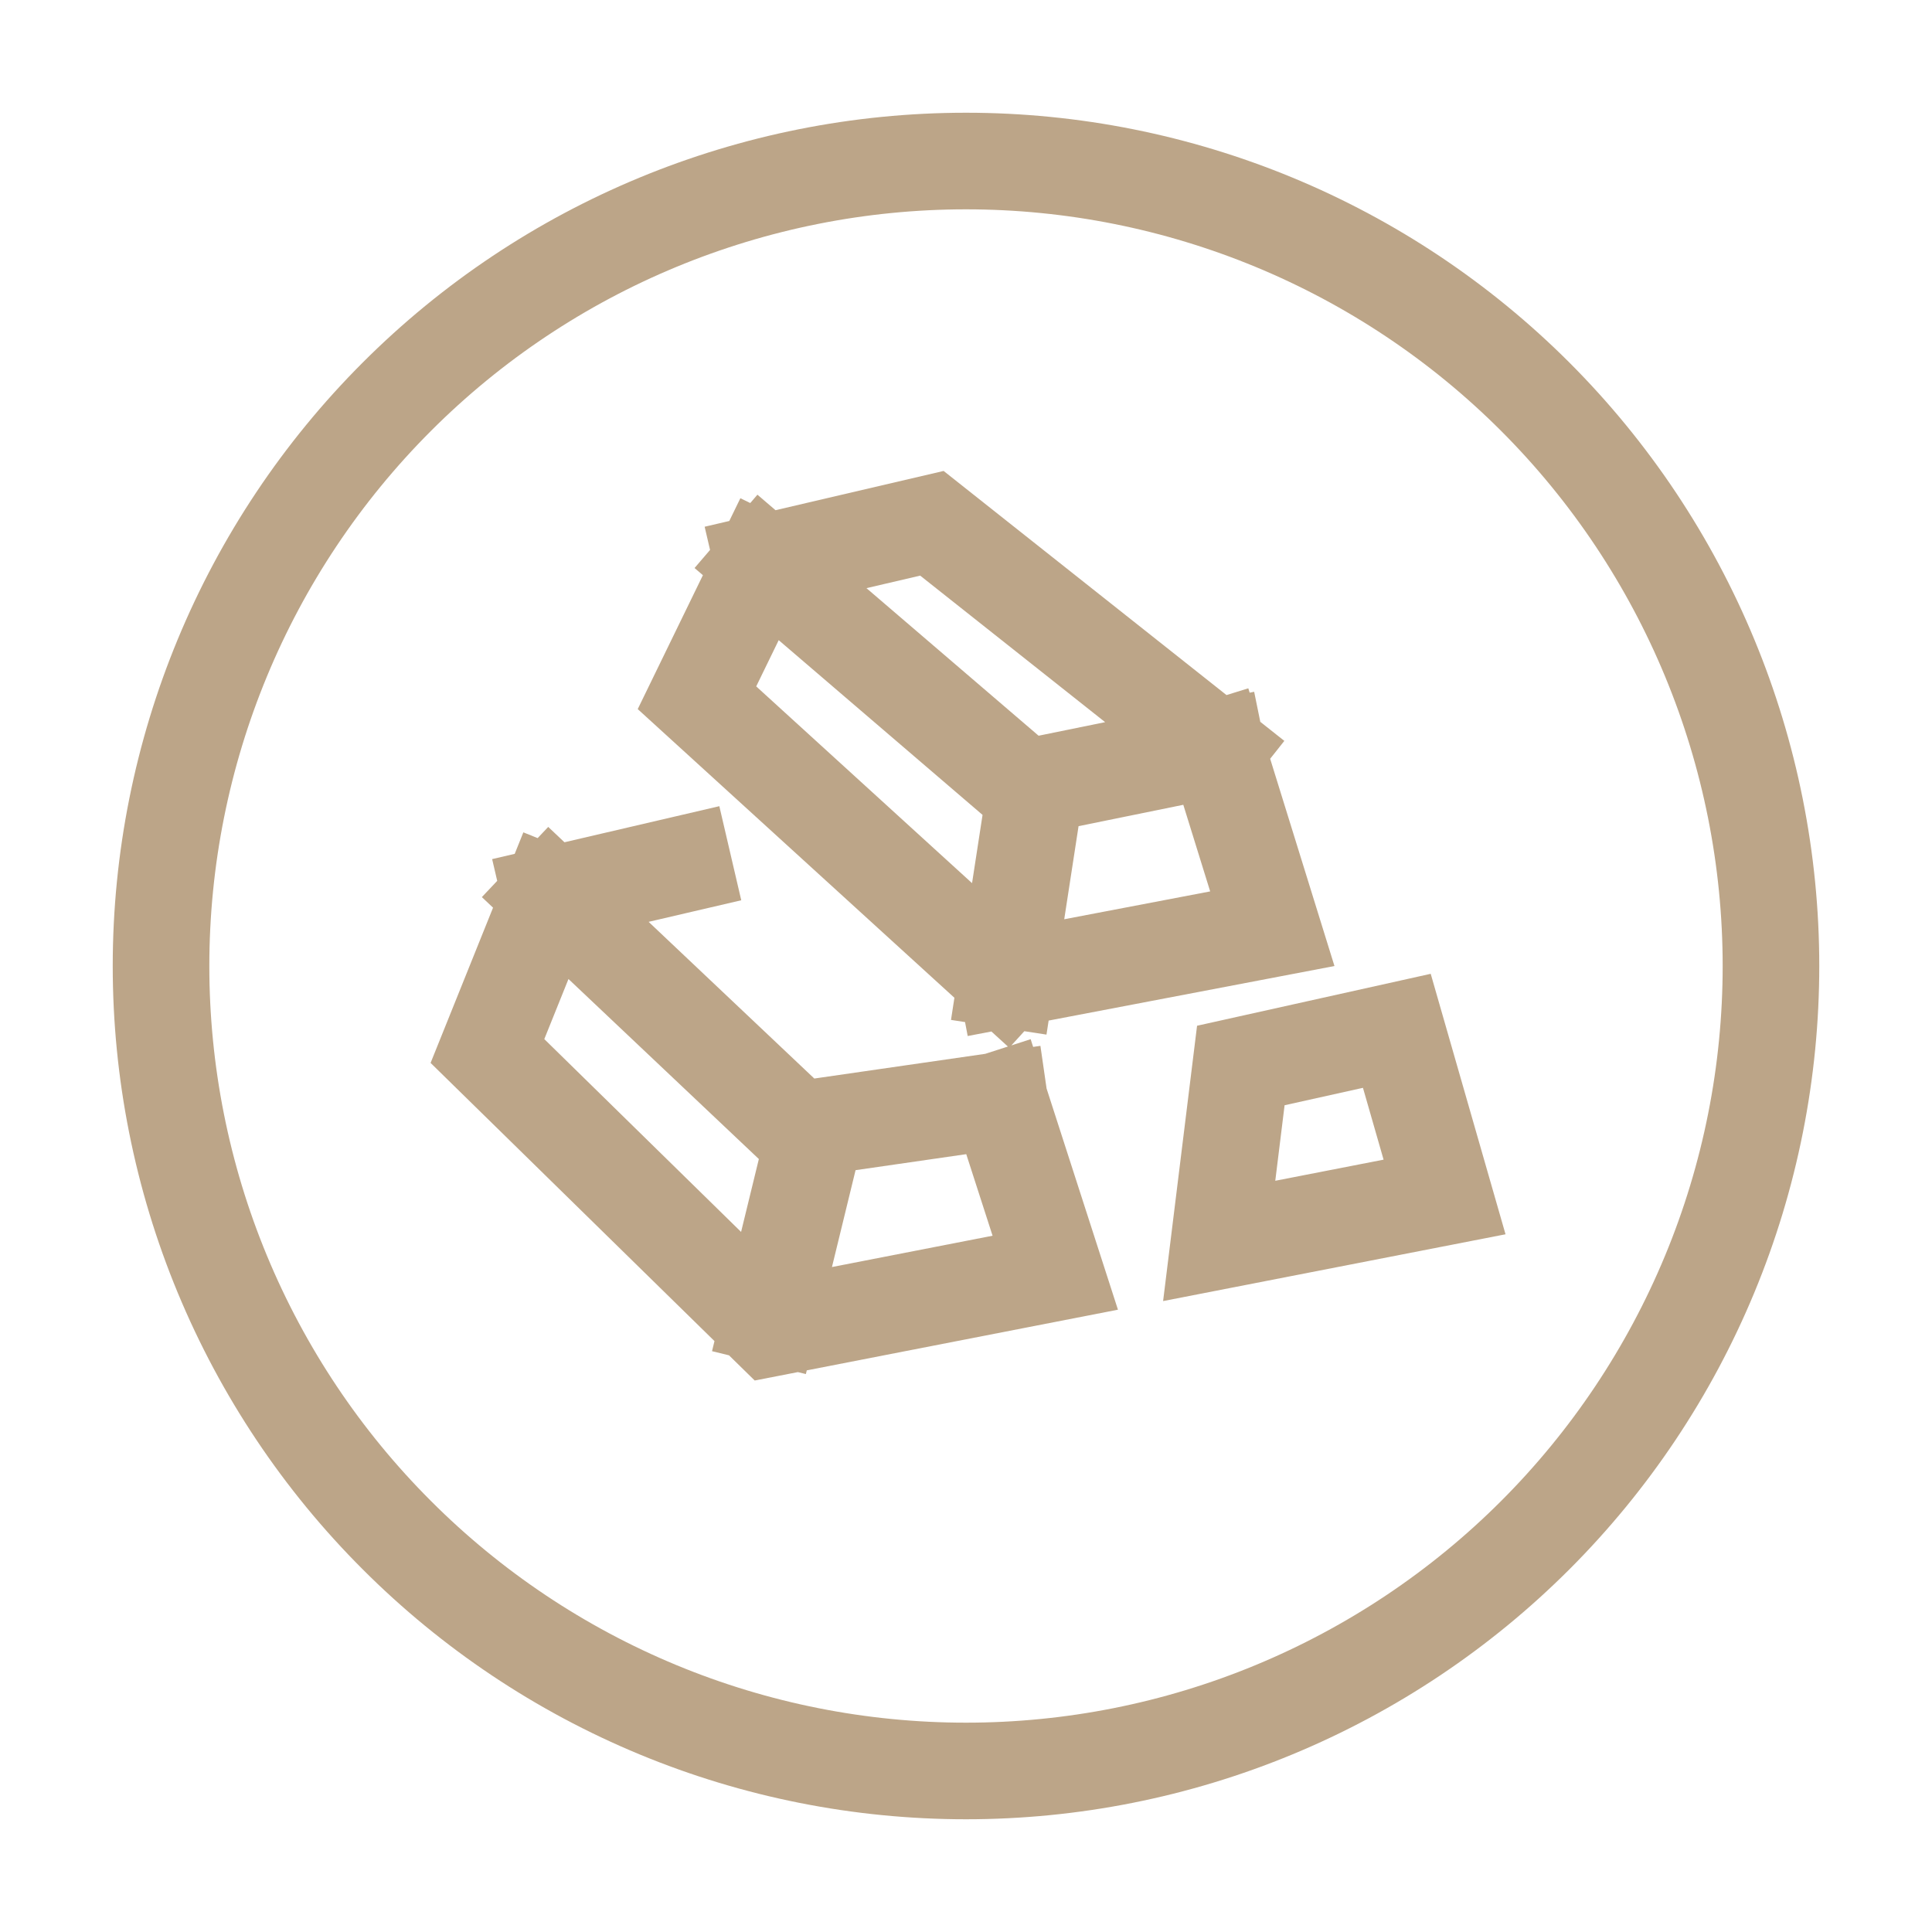 <svg xmlns="http://www.w3.org/2000/svg" fill="none" viewBox="0 0 20 20" height="20" width="20">
<g clip-path="url(#clip0_1329_791)">
<path stroke-linecap="square" stroke="#BCA588" d="M12.593 7.751L9.647 5.417L7.895 5.826M12.593 7.751L13.171 9.614L10.415 10.14M12.593 7.751L10.724 8.132L10.415 10.14M10.415 10.14L7.215 7.223L7.895 5.826M7.895 5.826L10.724 8.251M10.347 11.387L10.924 13.175L7.975 13.75L5.046 10.88L5.695 9.267M5.695 9.267L7.073 8.946M5.695 9.267L8.4 11.825M7.975 13.62L8.451 11.667L10.347 11.393M12.845 11.03L12.621 12.846L14.954 12.391L14.46 10.671L12.845 11.03Z"></path>
<path stroke-linecap="square" stroke="#BCA588" d="M18.333 10C18.333 11.094 18.118 12.178 17.699 13.189C17.28 14.2 16.666 15.119 15.893 15.892C15.119 16.666 14.2 17.28 13.189 17.699C12.178 18.118 11.094 18.333 10 18.333C8.906 18.333 7.822 18.118 6.811 17.699C5.8 17.28 4.881 16.666 4.108 15.892C3.334 15.119 2.72 14.2 2.301 13.189C1.882 12.178 1.667 11.094 1.667 10C1.667 7.79 2.545 5.67 4.108 4.107C5.67 2.544 7.79 1.667 10 1.667C12.21 1.667 14.33 2.544 15.893 4.107C17.455 5.67 18.333 7.79 18.333 10Z"></path>
</g>
<defs>
<clipPath id="clip0_1329_791">
<rect fill="white" height="20" width="20"></rect>
</clipPath>
</defs>
</svg>
